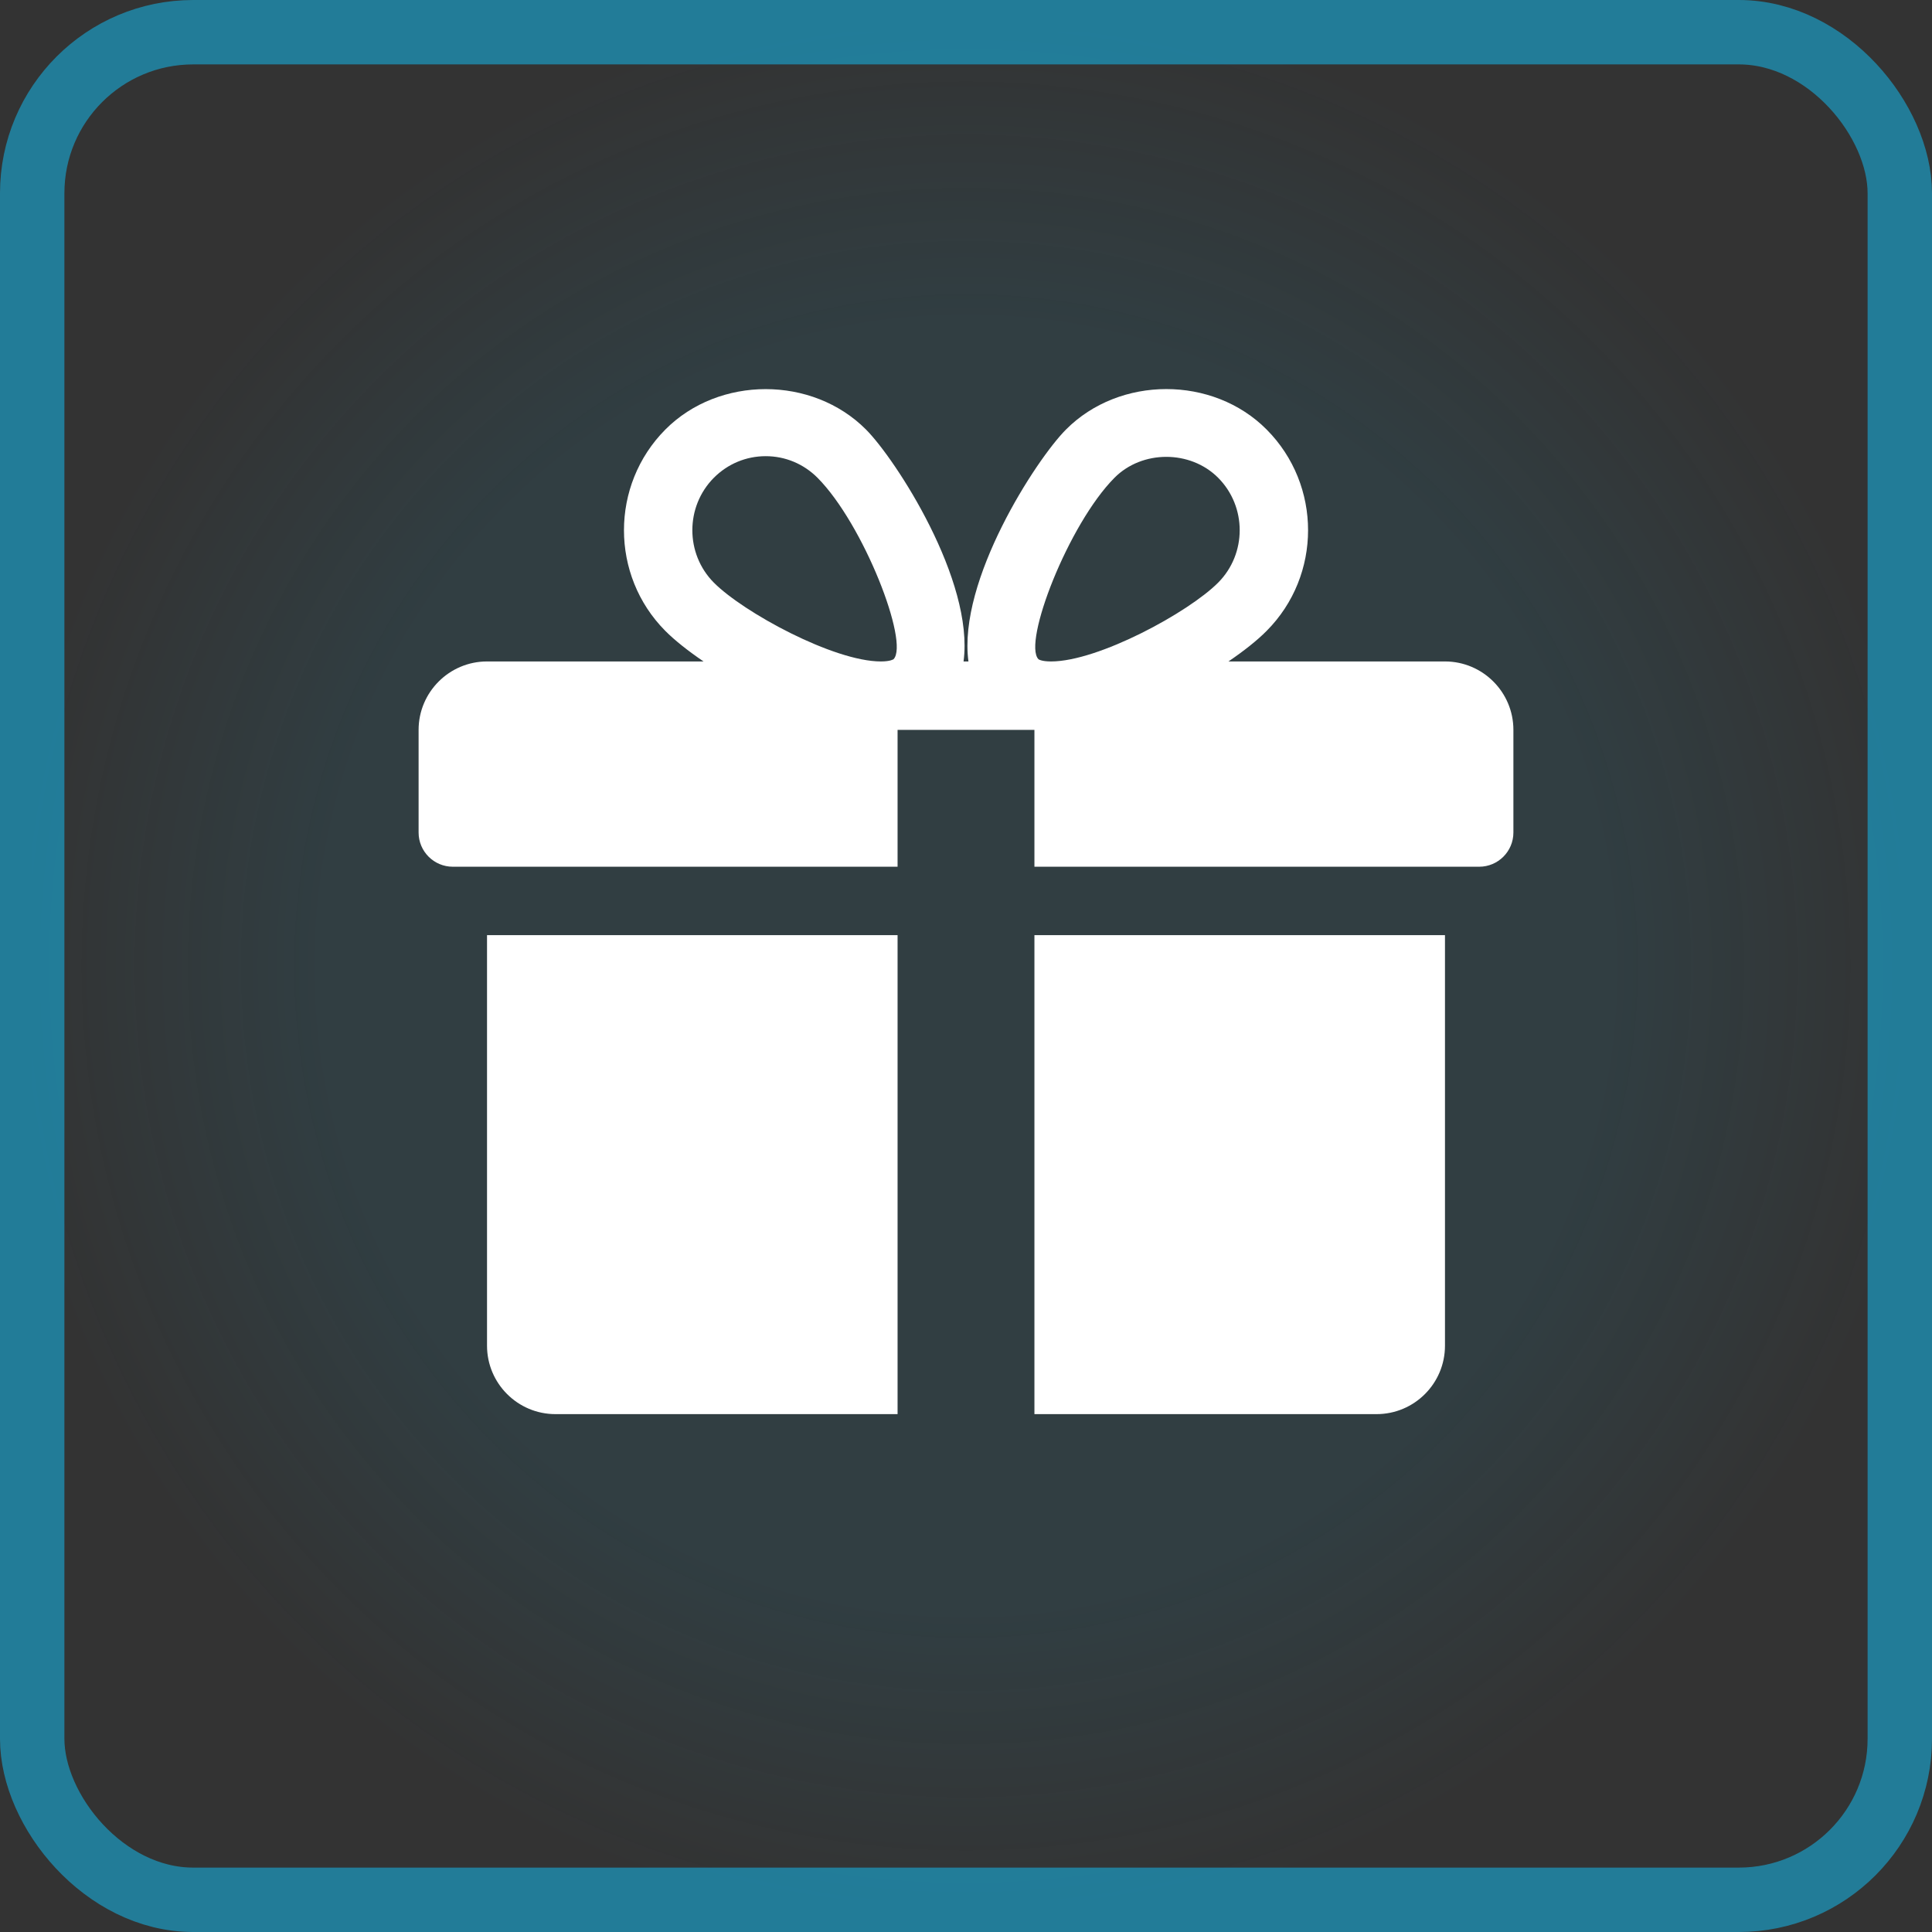 <svg width="60" height="60" viewBox="0 0 60 60" fill="none" xmlns="http://www.w3.org/2000/svg">
<rect x="0" y="0" width="60" height="60" fill="#333333" stroke="none"/>
<rect opacity="0.8" x="1" y="1" width="58" height="58" rx="5" fill="url(#paint0_radial)" stroke="#1F8FB2" stroke-width="2"/>
<path d="M15.125 29.042V41.792C15.125 42.965 16.079 43.917 17.25 43.917H27.875V29.042H15.125Z" fill="white"/>
<path d="M44.875 20.542H38.151C38.634 20.213 39.048 19.885 39.337 19.592C41.052 17.869 41.052 15.064 39.337 13.34C37.671 11.662 34.769 11.666 33.105 13.34C32.182 14.265 29.739 18.028 30.076 20.542H29.924C30.259 18.028 27.816 14.265 26.895 13.34C25.229 11.666 22.327 11.666 20.663 13.34C18.95 15.064 18.95 17.869 20.661 19.592C20.952 19.885 21.366 20.213 21.849 20.542H15.125C13.954 20.542 13 21.496 13 22.667V25.855C13 26.441 13.476 26.917 14.062 26.917H27.875V22.667H32.125V26.917H45.938C46.524 26.917 47 26.441 47 25.855V22.667C47 21.496 46.048 20.542 44.875 20.542ZM27.75 20.472C27.75 20.472 27.66 20.542 27.357 20.542C25.888 20.542 23.085 19.016 22.169 18.094C21.279 17.197 21.279 15.735 22.169 14.838C22.601 14.405 23.172 14.167 23.78 14.167C24.386 14.167 24.957 14.405 25.389 14.838C26.821 16.279 28.245 19.96 27.75 20.472ZM32.641 20.542C32.34 20.542 32.25 20.474 32.25 20.472C31.755 19.96 33.179 16.279 34.611 14.838C35.468 13.974 36.966 13.969 37.831 14.838C38.723 15.735 38.723 17.197 37.831 18.094C36.915 19.016 34.112 20.542 32.641 20.542Z" fill="white"/>
<path d="M32.125 29.042V43.917H42.75C43.923 43.917 44.875 42.965 44.875 41.792V29.042H32.125Z" fill="white"/>
<defs>
<radialGradient id="paint0_radial" cx="0" cy="0" r="1" gradientUnits="userSpaceOnUse" gradientTransform="translate(30 30) rotate(90) scale(30)">
<stop offset="0.656" stop-color="#1F8FB2" stop-opacity="0.15"/>
<stop offset="0.99" stop-color="#1F8FB2" stop-opacity="0"/>
</radialGradient>
</defs>
</svg>
